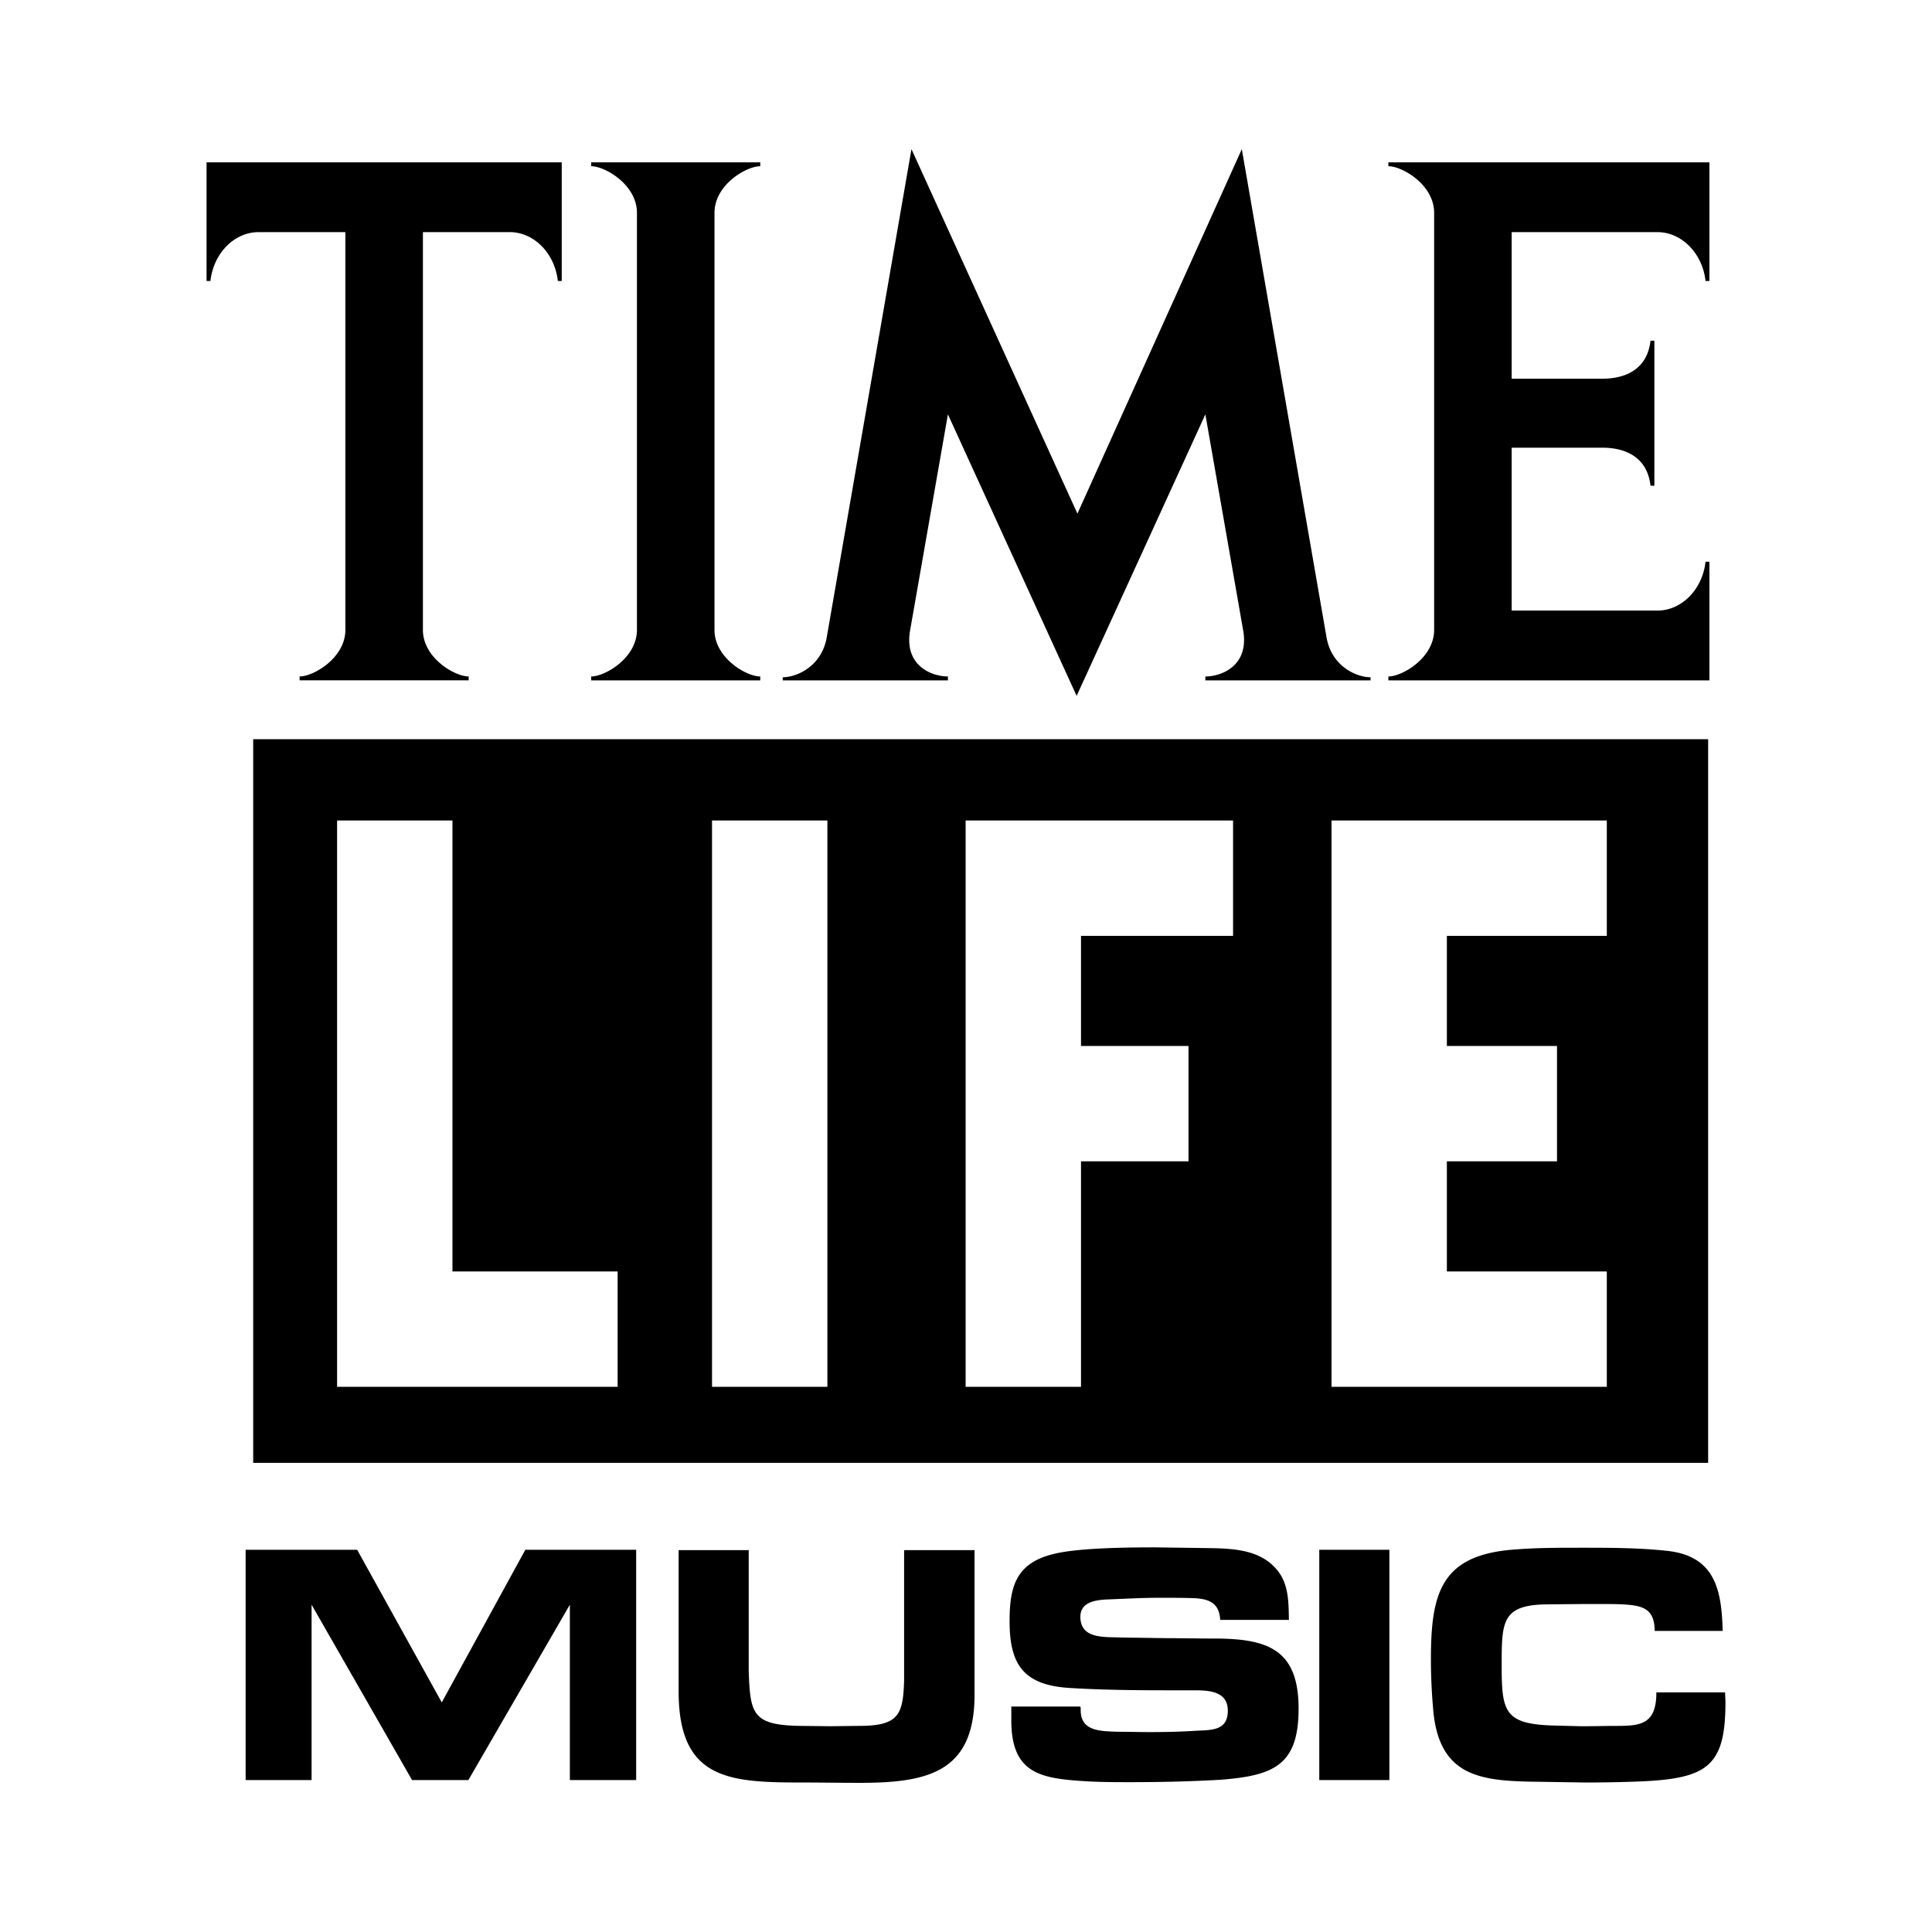 <svg xmlns="http://www.w3.org/2000/svg" width="2500" height="2500" viewBox="0 0 192.756 192.756"><g fill-rule="evenodd" clip-rule="evenodd"><path fill="#fff" d="M0 0h192.756v192.756H0V0z"/><path d="M170.422 145.949V73.751H25.261v72.198h145.161z"/><path fill="#fff" d="M71.039 81.86h11.509v56.503H71.039V81.86zM33.632 81.86h11.509v44.994h16.48v11.509H33.632V81.86zM96.341 81.86h26.682v11.511h-15.171v10.986h10.724v11.508h-10.724v22.498H96.341V81.86zM132.846 81.86h27.465v11.511h-15.956v10.986h10.987v11.508h-10.987v10.989h15.956v11.509h-27.465V81.86z"/><path d="M71.285 62.85c0 2.786 3.172 4.642 4.565 4.642v.387H58.983v-.387c1.393 0 4.564-1.856 4.564-4.642V21.226c0-2.786-3.171-4.642-4.564-4.642v-.387H75.85v.387c-1.393 0-4.565 1.856-4.565 4.642V62.85zM25.792 23.16c-2.399 0-4.488 2.089-4.797 4.874h-.387V16.196h35.436v11.837h-.387c-.31-2.785-2.398-4.874-4.797-4.874h-8.666v39.69c0 2.786 3.172 4.642 4.564 4.642v.387H29.893v-.387c1.392 0 4.564-1.856 4.564-4.642V23.16h-8.665zM150.82 23.16h14.547c2.396 0 4.486 2.089 4.795 4.874h.387V16.196H138.52v.387c1.393 0 4.564 1.856 4.564 4.642V62.85c0 2.786-3.172 4.642-4.564 4.642v.387h32.029V56.042h-.387c-.309 2.785-2.398 4.875-4.795 4.875H150.82V44.668h9.053c2.398 0 4.488 1.005 4.797 3.791h.387V33.992h-.387c-.309 2.785-2.398 3.791-4.797 3.791h-9.053V23.16zM107.494 51.245l16.402-36.364 8.432 48.588c.465 3.018 3.02 4.101 4.412 4.101v.31h-16.48v-.387c1.547 0 4.332-1.005 3.791-4.487l-3.791-21.663-12.844 28.085-12.843-28.086-3.791 21.663c-.542 3.482 2.243 4.487 3.791 4.487v.387h-16.48v-.31c1.394 0 3.946-1.083 4.411-4.101l8.433-48.588 16.557 36.365zM63.47 177.6h-6.614v-17.5l-10.128 17.5h-5.616l-10.025-17.5v17.5h-6.579v-22.977h11.127l8.44 15.225 8.337-15.225H63.47V177.6zM97.23 154.656V169.09c0 7.752-4.685 8.785-11.472 8.785-1.895 0-3.824-.035-5.718-.035-7.304 0-12.333-.273-12.333-9.094v-14.09H74.7v12.023c.138 4.307.379 5.408 4.996 5.512l3.135.035 2.894-.035c3.927 0 4.375-1.104 4.478-4.514v-13.021h7.027zM107.789 170.262c.033.139.033.242.033.379 0 2.102 1.998 2.066 3.584 2.137 1.102 0 2.203.033 3.307.033 1.551 0 3.1-.033 4.686-.137 1.549-.068 3.1-.035 3.1-1.998 0-1.861-1.723-2.033-3.238-2.033h-1.137c-3.824 0-7.682 0-11.506-.24-4.514-.311-5.891-2.344-5.891-6.648 0-3.412.619-5.754 4.271-6.684 2.445-.654 7.648-.689 10.301-.689l4.891.068c2.826.035 5.994.068 7.648 2.791.758 1.344.723 2.928.758 4.375h-6.855c-.104-1.723-1.137-2.102-2.688-2.17-1.137-.035-2.273-.035-3.375-.035-1.791 0-3.549.104-5.34.172-1.24.07-2.549.346-2.549 1.723 0 2.24 2.41 1.998 3.994 2.066l4.686.07c1.551 0 3.066.035 4.617.035 5.34 0 8.475 1.033 8.475 6.992 0 5.65-2.48 6.684-7.785 7.098-2.998.172-5.961.24-8.959.24-1.549 0-3.133 0-4.684-.104-4.41-.275-7.234-.826-7.234-6.062v-1.379h6.89zM138.619 177.6h-6.994v-22.977h6.994V177.6zM172.113 168.85c0 .311.035.654.035.998 0 6.408-1.826 7.613-8.613 7.891-1.791.068-3.549.102-5.34.102l-4.34-.068c-5.855-.068-10.369-.24-10.885-7.441a55.94 55.94 0 0 1-.207-4.822c0-6.684 1.066-10.404 8.404-10.92 2.172-.172 4.375-.172 6.547-.172 2.859 0 5.752 0 8.611.309 4.789.518 5.443 3.895 5.547 7.992h-6.787c0-2.238-1.205-2.549-3.238-2.652-.654-.033-1.309-.033-1.963-.033h-1.93l-3.549.033c-4.547.035-4.582 1.689-4.582 6.029 0 4.686.242 5.926 5.236 6.062l2.723.07c1.205 0 2.377-.035 3.582-.035 2.377 0 3.893-.207 3.893-3.342h6.856v-.001z"/></g></svg>